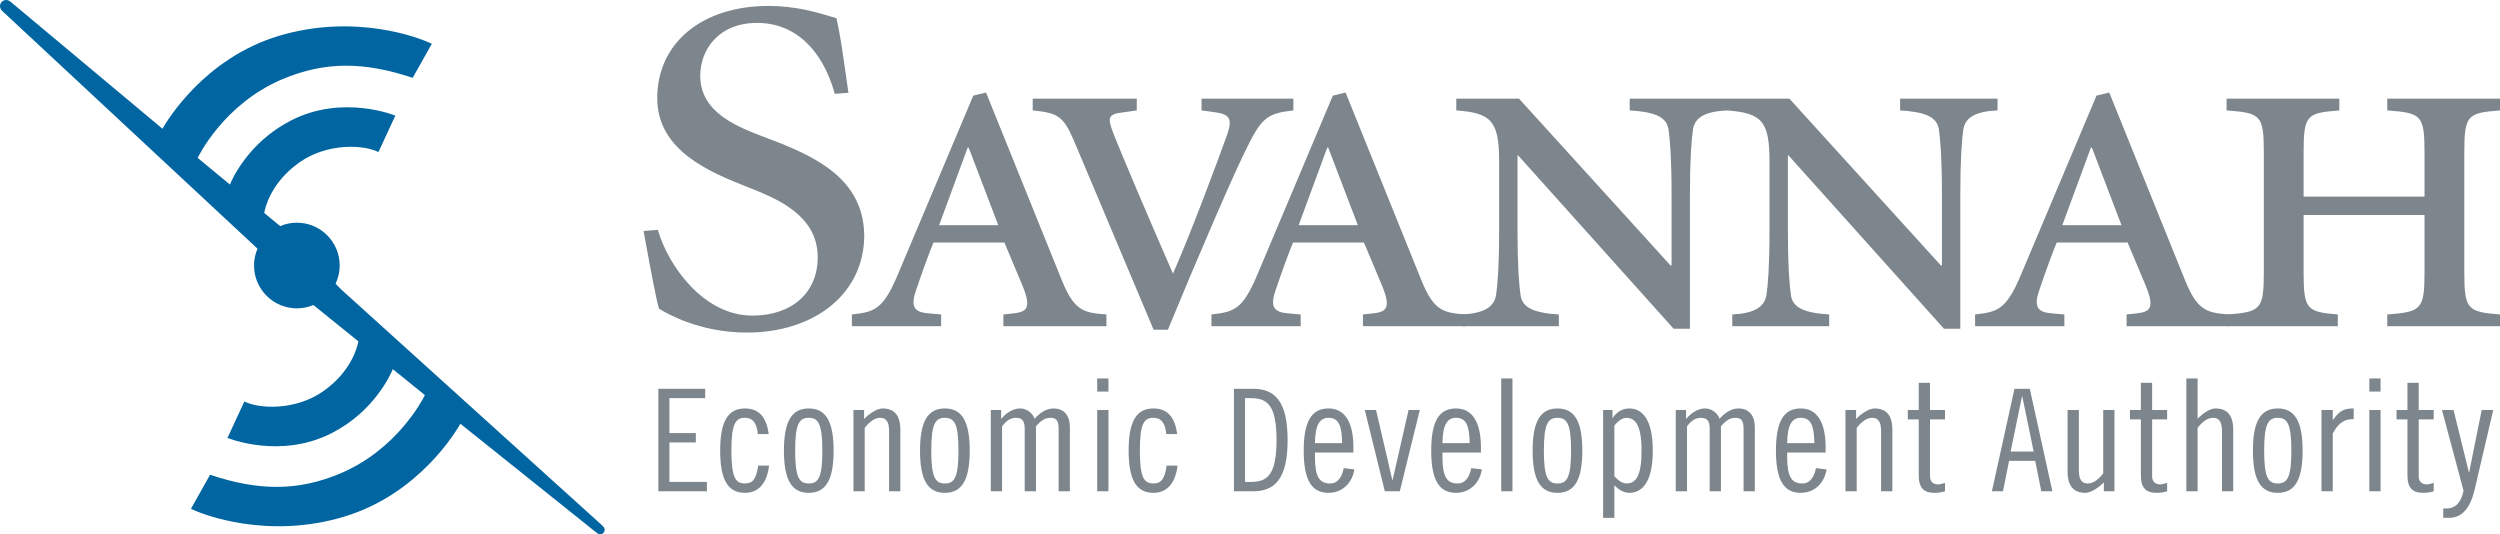 <!-- Generator: Adobe Illustrator 19.2.1, SVG Export Plug-In  -->
<svg version="1.1"
	 xmlns="http://www.w3.org/2000/svg" xmlns:xlink="http://www.w3.org/1999/xlink" xmlns:a="http://ns.adobe.com/AdobeSVGViewerExtensions/3.0/"
	 x="0px" y="0px" width="430.631px" height="92.035px" viewBox="0 0 430.631 92.035"
	 style="enable-background:new 0 0 430.631 92.035;" xml:space="preserve">
<style type="text/css">
	.st0{fill:#0065A1;}
	.st1{fill:#7D868C;}
</style>
<defs>
</defs>
<path class="st0" d="M103.802,90.613l0.017-0.027L58.771,49.864l-0.962-0.999c0.446-0.952,0.703-2.009,0.703-3.13
	c0-4.073-3.303-7.375-7.377-7.375c-1.021,0-1.995,0.209-2.883,0.586l-2.735-2.265c0.138-0.832,1.083-5.193,6.056-8.704
	c4.834-3.411,11.139-3.057,13.615-1.784l2.908-6.274c0,0-9.046-3.745-17.978,0.837c-7.435,3.811-10.217,10.299-10.512,11.035
	l-5.552-4.592c0.027-0.06,4.397-9.275,14.631-13.574c7.219-3.033,13.966-3.042,22.401-0.214l3.297-5.859
	c-2.154-1.084-13.271-5.289-26.33-1.377C35.147,10.042,28.724,20.87,27.988,22.178L1.76,0.252L1.751,0.261
	C1.564,0.105,1.331,0,1.068,0C0.479,0,0,0.479,0,1.067c0,0.304,0.128,0.575,0.328,0.769l44.028,40.996
	c-0.382,0.891-0.597,1.872-0.597,2.903c0,4.075,3.305,7.378,7.376,7.378c1.011,0,1.973-0.205,2.851-0.574v0.001l7.752,6.264
	c-0.209,1.093-1.285,5.216-6.033,8.567c-4.832,3.412-11.138,3.058-13.613,1.784l-2.909,6.274c0,0,9.047,3.745,17.979-0.834
	c7.341-3.765,10.144-10.136,10.499-11.005l5.528,4.466c-0.4,0.81-4.821,9.399-14.601,13.509c-7.218,3.032-13.965,3.042-22.4,0.214
	l-3.295,5.857c2.153,1.085,13.27,5.29,26.327,1.379c12.989-3.892,19.408-14.825,20.078-16.023l23.508,18.807
	c0.008,0.008,0.019,0.012,0.025,0.021l0.11,0.089l0.008-0.009c0.123,0.079,0.26,0.136,0.417,0.136c0.434,0,0.785-0.352,0.785-0.784
	C104.151,90.98,104.008,90.756,103.802,90.613"/>
<g>
	<polygon class="st1" points="121.472,66.97 121.472,68.584 115.309,68.584 115.309,74.6 119.857,74.6 119.857,76.212 
		115.309,76.212 115.309,83.01 121.765,83.01 121.765,84.623 113.402,84.623 113.402,66.97 	"/>
	<path class="st1" d="M130.538,74.771c-0.189-2.099-1.024-2.801-2.208-2.801c-1.642,0-2.343,1.025-2.343,5.655
		c0,4.629,0.701,5.652,2.343,5.652c1.238,0,1.938-0.647,2.263-3.07h1.882c-0.323,2.746-1.614,4.686-4.145,4.686
		c-2.934,0-4.279-2.207-4.279-7.268c0-5.06,1.346-7.267,4.279-7.267c2.53,0,3.715,1.666,4.092,4.413H130.538z"/>
	<path class="st1" d="M139.312,70.356c2.934,0,4.279,2.208,4.279,7.269c0,5.06-1.346,7.268-4.279,7.268
		c-2.935,0-4.279-2.207-4.279-7.268C135.033,72.564,136.378,70.356,139.312,70.356 M139.312,83.278c1.643,0,2.341-1.023,2.341-5.652
		c0-4.632-0.698-5.653-2.341-5.653c-1.642,0-2.342,1.021-2.342,5.653C136.971,82.254,137.671,83.278,139.312,83.278"/>
	<path class="st1" d="M147.01,70.626h1.829v1.534c0.917-0.941,2.263-1.803,3.178-1.803c1.938,0,3.068,1.077,3.068,3.661v10.605
		h-1.938V74.285c0-1.612-0.484-2.314-1.535-2.314c-0.941,0-1.803,0.649-2.665,1.724v10.929h-1.938V70.626z"/>
	<path class="st1" d="M162.756,70.356c2.935,0,4.28,2.208,4.28,7.269c0,5.06-1.346,7.268-4.28,7.268c-2.934,0-4.28-2.207-4.28-7.268
		C158.476,72.564,159.822,70.356,162.756,70.356 M162.756,83.278c1.642,0,2.342-1.023,2.342-5.652c0-4.632-0.7-5.653-2.342-5.653
		c-1.643,0-2.343,1.021-2.343,5.653C160.413,82.254,161.113,83.278,162.756,83.278"/>
	<path class="st1" d="M170.67,84.623V70.626h1.777v1.535c0.753-0.888,1.909-1.804,3.257-1.804c1.103,0,2.152,0.728,2.503,1.777
		c0.78-0.861,1.884-1.777,3.258-1.777c1.829,0,2.825,1.239,2.825,3.231v11.035h-1.939V73.856c0-1.455-0.43-1.884-1.453-1.884
		c-1.185,0-1.857,0.833-2.45,1.453v11.197h-1.939V73.856c0-1.455-0.511-1.884-1.532-1.884c-1.186,0-1.857,0.833-2.369,1.453v11.197
		H170.67z"/>
	<path class="st1" d="M188.997,65.188h1.938v2.26h-1.938V65.188z M188.997,70.626h1.938v13.998h-1.938V70.626z"/>
	<path class="st1" d="M200.896,74.771c-0.19-2.099-1.024-2.801-2.208-2.801c-1.642,0-2.343,1.025-2.343,5.655
		c0,4.629,0.701,5.652,2.343,5.652c1.238,0,1.939-0.647,2.262-3.07h1.884c-0.323,2.746-1.614,4.686-4.146,4.686
		c-2.935,0-4.279-2.207-4.279-7.268c0-5.06,1.345-7.267,4.279-7.267c2.531,0,3.714,1.666,4.092,4.413H200.896z"/>
	<path class="st1" d="M212.549,66.97h3.277c3.717,0,5.967,2.053,5.967,8.826c0,6.774-2.25,8.829-5.967,8.829h-3.277V66.97z
		 M214.458,83.01h1.025c2.788,0,4.402-1.174,4.402-7.214c0-6.04-1.614-7.212-4.402-7.212h-1.025V83.01z"/>
	<path class="st1" d="M226.506,77.947v0.781c0,3.419,0.777,4.55,2.61,4.55c1.479,0,2.101-1.373,2.341-2.639l1.832,0.217
		c-0.297,2.097-1.886,4.035-4.441,4.035c-2.936,0-4.28-2.208-4.28-7.268c0-5.062,1.345-7.266,4.28-7.266
		c2.961,0,4.278,2.635,4.278,6.674v0.915H226.506z M231.187,76.331c-0.053-3.014-0.592-4.361-2.34-4.361
		c-1.4,0-2.317,1.023-2.342,4.361H231.187z"/>
	<polygon class="st1" points="237.029,70.626 239.829,82.686 239.883,82.686 242.628,70.626 244.566,70.626 241.121,84.623 
		238.536,84.623 235.093,70.626 	"/>
	<path class="st1" d="M248.469,77.947v0.781c0,3.419,0.779,4.55,2.611,4.55c1.481,0,2.1-1.373,2.343-2.639l1.829,0.217
		c-0.296,2.097-1.883,4.035-4.44,4.035c-2.935,0-4.281-2.208-4.281-7.268c0-5.062,1.347-7.266,4.281-7.266
		c2.96,0,4.28,2.635,4.28,6.674v0.915H248.469z M253.153,76.331c-0.054-3.014-0.592-4.361-2.342-4.361
		c-1.4,0-2.317,1.023-2.343,4.361H253.153z"/>
	<rect x="258.59" y="65.188" class="st1" width="1.936" height="19.436"/>
	<path class="st1" d="M268.279,70.356c2.933,0,4.279,2.208,4.279,7.269c0,5.06-1.347,7.268-4.279,7.268
		c-2.936,0-4.281-2.207-4.281-7.268C263.998,72.564,265.344,70.356,268.279,70.356 M268.279,83.278c1.641,0,2.343-1.023,2.343-5.652
		c0-4.632-0.702-5.653-2.343-5.653c-1.643,0-2.342,1.021-2.342,5.653C265.938,82.254,266.637,83.278,268.279,83.278"/>
	<path class="st1" d="M277.754,71.974h0.054c0.646-0.998,1.614-1.615,2.853-1.615c2.207,0,4.037,1.883,4.037,7.267
		c0,5.382-1.83,7.268-4.037,7.268c-1.049,0-1.938-0.646-2.583-1.291v5.597h-1.938V70.626h1.615V71.974z M278.077,82.039
		c0.565,0.565,1.237,1.239,2.099,1.239c1.642,0,2.583-1.348,2.583-5.652c0-4.308-1.021-5.652-2.637-5.652
		c-0.592,0-1.453,0.539-2.045,1.344V82.039z"/>
	<path class="st1" d="M288.653,84.623V70.626h1.778v1.535c0.752-0.888,1.91-1.804,3.257-1.804c1.103,0,2.152,0.728,2.502,1.777
		c0.782-0.861,1.885-1.777,3.258-1.777c1.83,0,2.824,1.239,2.824,3.231v11.035h-1.936V73.856c0-1.455-0.432-1.884-1.453-1.884
		c-1.185,0-1.857,0.833-2.449,1.453v11.197h-1.937V73.856c0-1.455-0.515-1.884-1.536-1.884c-1.185,0-1.857,0.833-2.369,1.453v11.197
		H288.653z"/>
	<path class="st1" d="M307.846,77.947v0.781c0,3.419,0.78,4.55,2.61,4.55c1.48,0,2.101-1.373,2.343-2.639l1.83,0.217
		c-0.297,2.097-1.885,4.035-4.441,4.035c-2.935,0-4.279-2.208-4.279-7.268c0-5.062,1.345-7.266,4.279-7.266
		c2.96,0,4.278,2.635,4.278,6.674v0.915H307.846z M312.529,76.331c-0.054-3.014-0.593-4.361-2.342-4.361
		c-1.4,0-2.316,1.023-2.342,4.361H312.529z"/>
	<path class="st1" d="M317.885,70.626h1.831v1.534c0.914-0.941,2.261-1.803,3.176-1.803c1.938,0,3.07,1.077,3.07,3.661v10.605
		h-1.939V74.285c0-1.612-0.484-2.314-1.535-2.314c-0.941,0-1.803,0.649-2.665,1.724v10.929h-1.938V70.626z"/>
	<path class="st1" d="M328.624,70.626h1.885v-4.685h1.938v4.685h2.584v1.615h-2.584v9.797c0,0.808,0.431,1.4,1.4,1.4
		c0.376,0,0.862-0.161,1.184-0.27v1.453c-0.538,0.162-1.024,0.271-1.829,0.271c-1.831,0-2.692-0.861-2.692-3.016v-9.636h-1.885
		V70.626z"/>
	<path class="st1" d="M349.639,66.97l3.888,17.653h-1.907l-1.053-5.232h-4.498l-1.053,5.232h-1.907l3.89-17.653H349.639z
		 M346.337,77.777h3.963l-1.957-9.488h-0.051L346.337,77.777z"/>
	<path class="st1" d="M364.222,84.623h-1.828v-1.534c-0.917,0.941-2.262,1.804-3.177,1.804c-1.94,0-3.07-1.077-3.07-3.662V70.626
		h1.939v10.338c0,1.614,0.483,2.314,1.534,2.314c0.941,0,1.803-0.647,2.664-1.722v-10.93h1.938V84.623z"/>
	<path class="st1" d="M366.886,70.626h1.884v-4.685h1.939v4.685h2.585v1.615h-2.585v9.797c0,0.808,0.429,1.4,1.399,1.4
		c0.379,0,0.861-0.161,1.186-0.27v1.453c-0.538,0.162-1.025,0.271-1.833,0.271c-1.83,0-2.691-0.861-2.691-3.016v-9.636h-1.884
		V70.626z"/>
	<path class="st1" d="M376.603,65.188h1.939v6.971c0.806-0.941,2.153-1.801,3.067-1.801c1.939,0,3.07,1.077,3.07,3.661v10.604
		h-1.939V74.286c0-1.614-0.485-2.316-1.535-2.316c-0.941,0-1.805,0.647-2.664,1.724v10.929h-1.939V65.188z"/>
	<path class="st1" d="M392.35,70.356c2.936,0,4.28,2.208,4.28,7.269c0,5.06-1.345,7.268-4.28,7.268
		c-2.935,0-4.279-2.207-4.279-7.268C388.07,72.564,389.415,70.356,392.35,70.356 M392.35,83.278c1.642,0,2.341-1.023,2.341-5.652
		c0-4.632-0.699-5.653-2.341-5.653c-1.641,0-2.343,1.021-2.343,5.653C390.007,82.254,390.709,83.278,392.35,83.278"/>
	<path class="st1" d="M399.885,70.626h1.939v1.697h0.054c1.159-1.697,2.02-1.966,3.553-1.966v1.832
		c-1.453,0-2.556,0.484-3.607,2.475v9.96h-1.939V70.626z"/>
	<path class="st1" d="M408.123,65.188h1.936v2.26h-1.936V65.188z M408.123,70.626h1.936v13.998h-1.936V70.626z"/>
	<path class="st1" d="M412.805,70.626h1.883v-4.685h1.942v4.685h2.581v1.615h-2.581v9.797c0,0.808,0.427,1.4,1.395,1.4
		c0.38,0,0.863-0.161,1.186-0.27v1.453c-0.538,0.162-1.022,0.271-1.829,0.271c-1.831,0-2.694-0.861-2.694-3.016v-9.636h-1.883
		V70.626z"/>
	<path class="st1" d="M422.629,70.626l2.638,10.712h0.056l2.153-10.712h1.992l-3.204,13.7c-0.726,3.07-2.074,4.871-4.415,4.871
		h-0.995v-1.615h0.593c1.532,0,2.529-1.102,2.905-3.067l-3.716-13.89H422.629z"/>
</g>
<g>
	<path class="st1" d="M132.126,23.791c-5.128-1.938-11.507-4.348-11.507-10.762c0-4.376,3.071-9.086,9.814-9.086
		c6.368,0,11.226,4.45,13.36,12.222l2.353-0.188c-0.191-1.291-0.362-2.505-0.525-3.655c-0.524-3.689-0.941-6.62-1.546-9.188
		c-0.278-0.081-0.586-0.172-0.921-0.274c-2.427-0.732-6.093-1.838-10.781-1.838c-11.461,0-19.161,6.384-19.161,15.887
		c0,9.098,9.214,12.78,15.312,15.217l0.224,0.09c4.819,1.886,12.106,4.738,12.106,12.092c0,6.109-4.424,10.055-11.268,10.055
		c-8.352,0-14.478-8.538-16.269-14.767l-2.463,0.189l0.447,2.431c0.807,4.383,1.718,9.335,2.218,10.952
		c1.314,0.832,7.025,4.118,15.096,4.118c11.926,0,20.252-6.883,20.252-16.736C148.749,30.806,140.531,26.926,132.126,23.791"/>
	<path class="st1" d="M172.834,54.166l1.67-0.176c2.461-0.262,3.252-0.965,1.494-5.096l-2.988-7.117h-12.212
		c-0.616,1.405-2.109,5.535-2.989,8.171c-1.055,2.987-0.263,3.868,2.284,4.042l2.021,0.176v2.022h-15.377v-2.022
		c3.866-0.438,5.358-0.789,7.908-6.854l13.006-30.841l2.196-0.53l13.094,32.425c2.108,5.186,3.777,5.537,7.644,5.799v2.022h-17.751
		V54.166z M161.763,38.788h10.192l-5.096-13.355h-0.176L161.763,38.788z"/>
	<path class="st1" d="M198.712,56.802c-4.569-10.896-10.896-25.834-13.707-32.514c-1.846-4.394-2.901-4.832-7.118-5.271v-2.021
		h17.926v2.021l-2.459,0.351c-2.375,0.262-2.639,0.879-1.67,3.338c1.229,3.25,6.325,15.202,10.366,24.429
		c3.078-6.942,7.909-19.948,9.315-23.901c0.967-2.812,0.528-3.604-2.461-3.954l-1.934-0.264v-2.021h15.819v2.021
		c-4.657,0.527-5.536,1.316-8.349,7.118c-2.286,4.656-8.173,18.276-13.269,30.667H198.712z"/>
	<path class="st1" d="M234.771,54.166l1.671-0.176c2.457-0.262,3.248-0.965,1.492-5.096l-2.988-7.117h-12.213
		c-0.617,1.405-2.111,5.535-2.99,8.171c-1.054,2.987-0.263,3.868,2.286,4.042l2.02,0.176v2.022h-15.377v-2.022
		c3.867-0.438,5.359-0.789,7.908-6.854l13.007-30.841l2.195-0.53l13.093,32.425c2.11,5.186,3.778,5.537,7.645,5.799v2.022h-17.748
		V54.166z M223.699,38.788h10.191l-5.096-13.355h-0.177L223.699,38.788z"/>
	<path class="st1" d="M291.096,56.626h-2.812L261.484,26.75h-0.089V39.58c0,6.327,0.263,9.402,0.525,11.248
		c0.265,2.109,2.196,3.074,6.591,3.339v2.021h-16.696v-2.021c3.692-0.175,5.536-1.229,5.889-3.339
		c0.264-1.846,0.527-4.921,0.527-11.248V27.805c0-7.029-1.404-8.348-7.382-8.786v-2.021h10.809l26.098,28.733h0.177V33.604
		c0-6.327-0.263-9.401-0.528-11.336c-0.353-2.108-2.286-2.986-6.68-3.25v-2.021h16.785v2.021c-3.692,0.174-5.535,1.142-5.887,3.25
		c-0.265,1.935-0.527,5.01-0.527,11.336V56.626z"/>
	<path class="st1" d="M337.666,56.626h-2.812L308.055,26.75h-0.089V39.58c0,6.327,0.264,9.402,0.526,11.248
		c0.264,2.109,2.195,3.074,6.589,3.339v2.021h-16.693v-2.021c3.691-0.175,5.534-1.229,5.886-3.339
		c0.265-1.846,0.529-4.921,0.529-11.248V27.805c0-7.029-1.405-8.348-7.381-8.786v-2.021h10.808l26.097,28.733h0.177V33.604
		c0-6.327-0.263-9.401-0.527-11.336c-0.354-2.108-2.286-2.986-6.681-3.25v-2.021h16.786v2.021c-3.692,0.174-5.536,1.142-5.888,3.25
		c-0.265,1.935-0.527,5.01-0.527,11.336V56.626z"/>
	<path class="st1" d="M366.31,54.166l1.67-0.176c2.461-0.262,3.251-0.965,1.494-5.096l-2.988-7.117h-12.214
		c-0.615,1.405-2.108,5.535-2.987,8.171c-1.055,2.987-0.264,3.868,2.285,4.042l2.021,0.176v2.022h-15.377v-2.022
		c3.867-0.438,5.359-0.789,7.908-6.854l13.005-30.841l2.196-0.53l13.093,32.425c2.108,5.186,3.779,5.537,7.646,5.799v2.022H366.31
		V54.166z M355.24,38.788h10.191l-5.095-13.355h-0.177L355.24,38.788z"/>
	<path class="st1" d="M417.628,33.868V26.31c0-6.501-0.527-6.853-6.416-7.292v-2.021h19.419v2.021
		c-5.624,0.438-6.149,0.79-6.149,7.292v20.563c0,6.415,0.525,6.854,6.149,7.293v2.02h-19.419v-2.02
		c5.889-0.44,6.416-0.878,6.416-7.293v-9.841h-20.827v9.841c0,6.415,0.527,6.854,5.889,7.293v2.02h-18.98v-2.02
		c5.712-0.44,6.239-0.878,6.239-7.293V26.31c0-6.501-0.527-6.853-6.415-7.292v-2.021h19.419v2.021
		c-5.624,0.438-6.151,0.79-6.151,7.292v7.559H417.628z"/>
</g>
</svg>